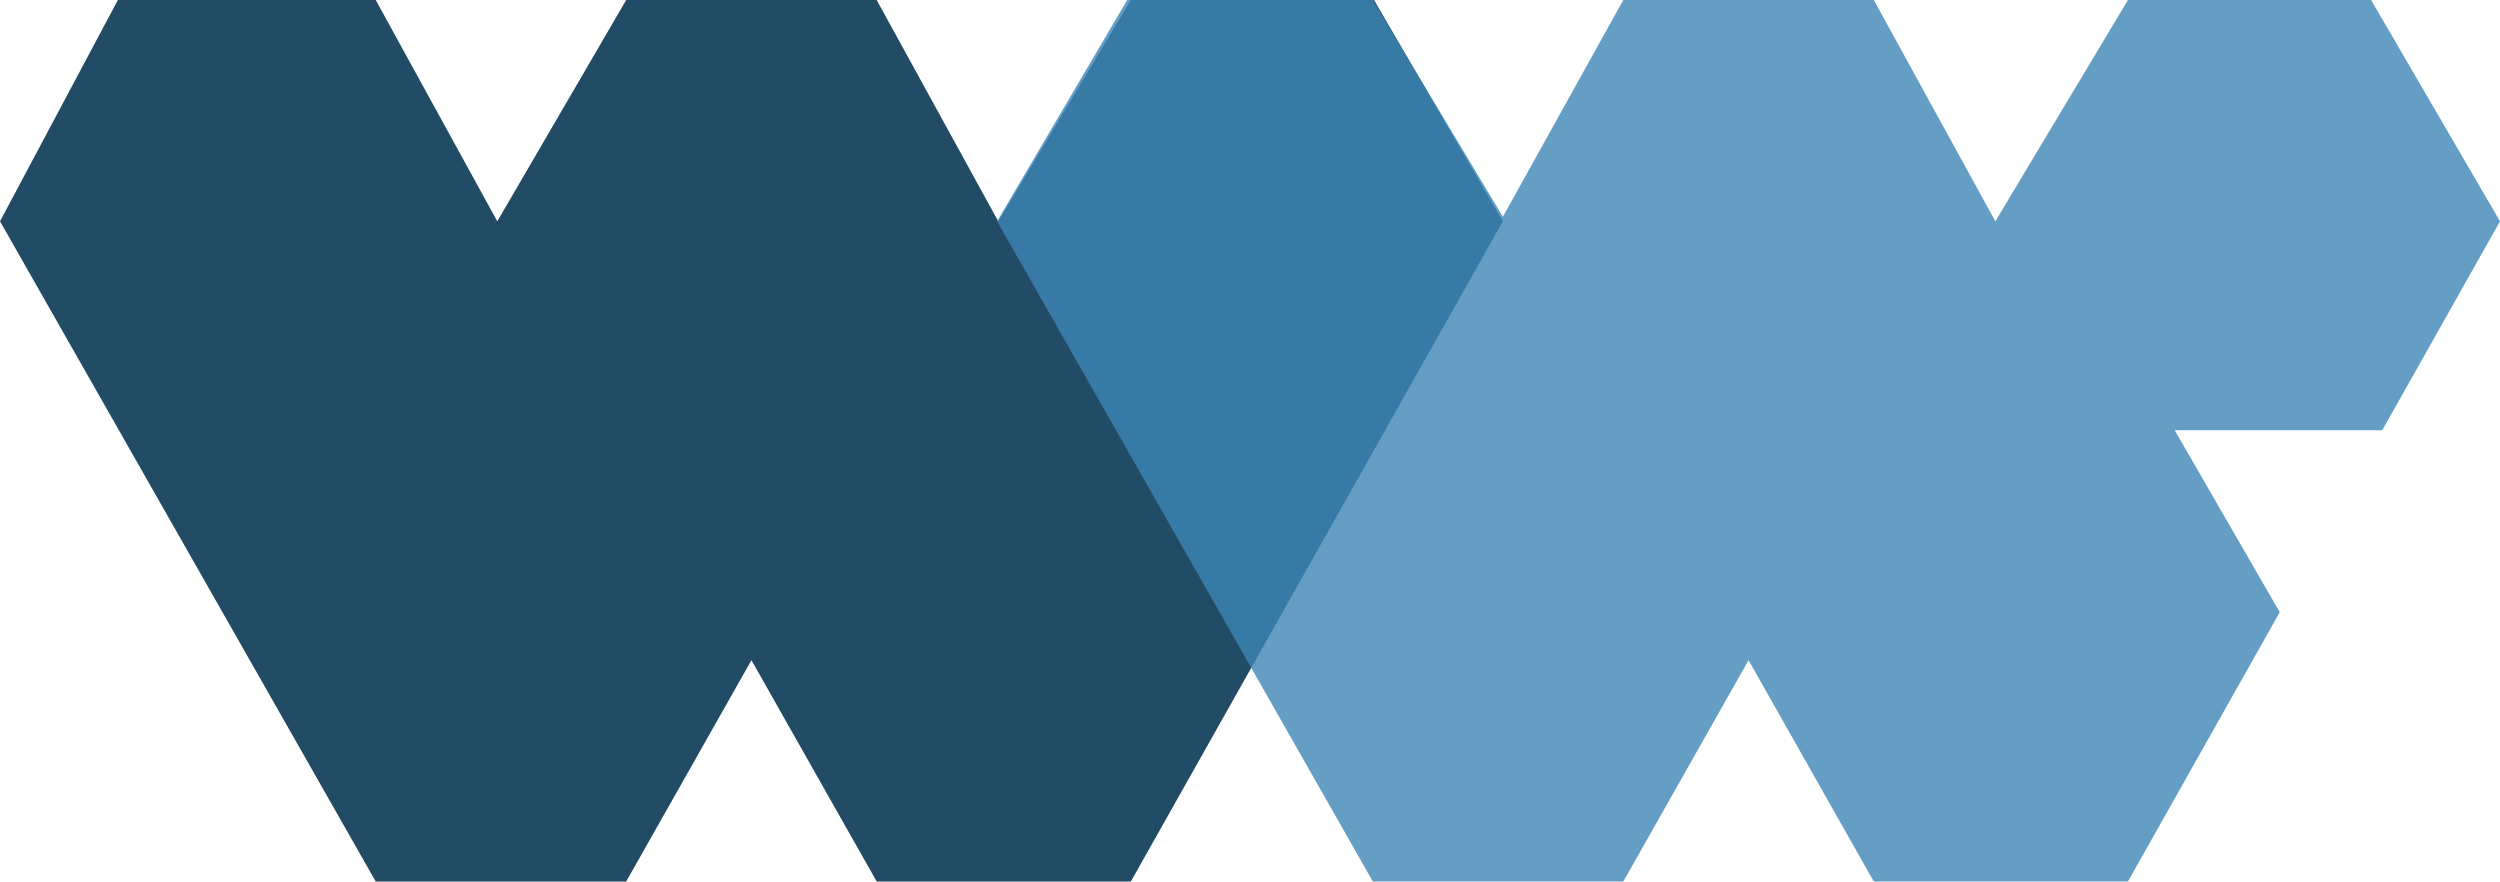 <svg xmlns="http://www.w3.org/2000/svg" width="173" height="61" viewBox="0 0 173 61" fill="none"><path d="M0 15.314L26 61H43.333L52 45.686L60.667 61H78.255L104 15.314L95.078 0H78.255L69.078 15.314L60.667 0H43.333L34.412 15.314L26 0H8.157L0 15.314Z" fill="#224B66"></path><path fill-rule="evenodd" clip-rule="evenodd" d="M95 61L69 15.314L78 0H95L104 15L112.333 0H129.667L138.078 15.314L147.255 0H164.078L173 15.314L164.853 29.771H150.486L157.757 42.364L147.255 61H129.667L121 45.686L112.333 61H95Z" fill="#3E86B6" fill-opacity="0.8"></path></svg>